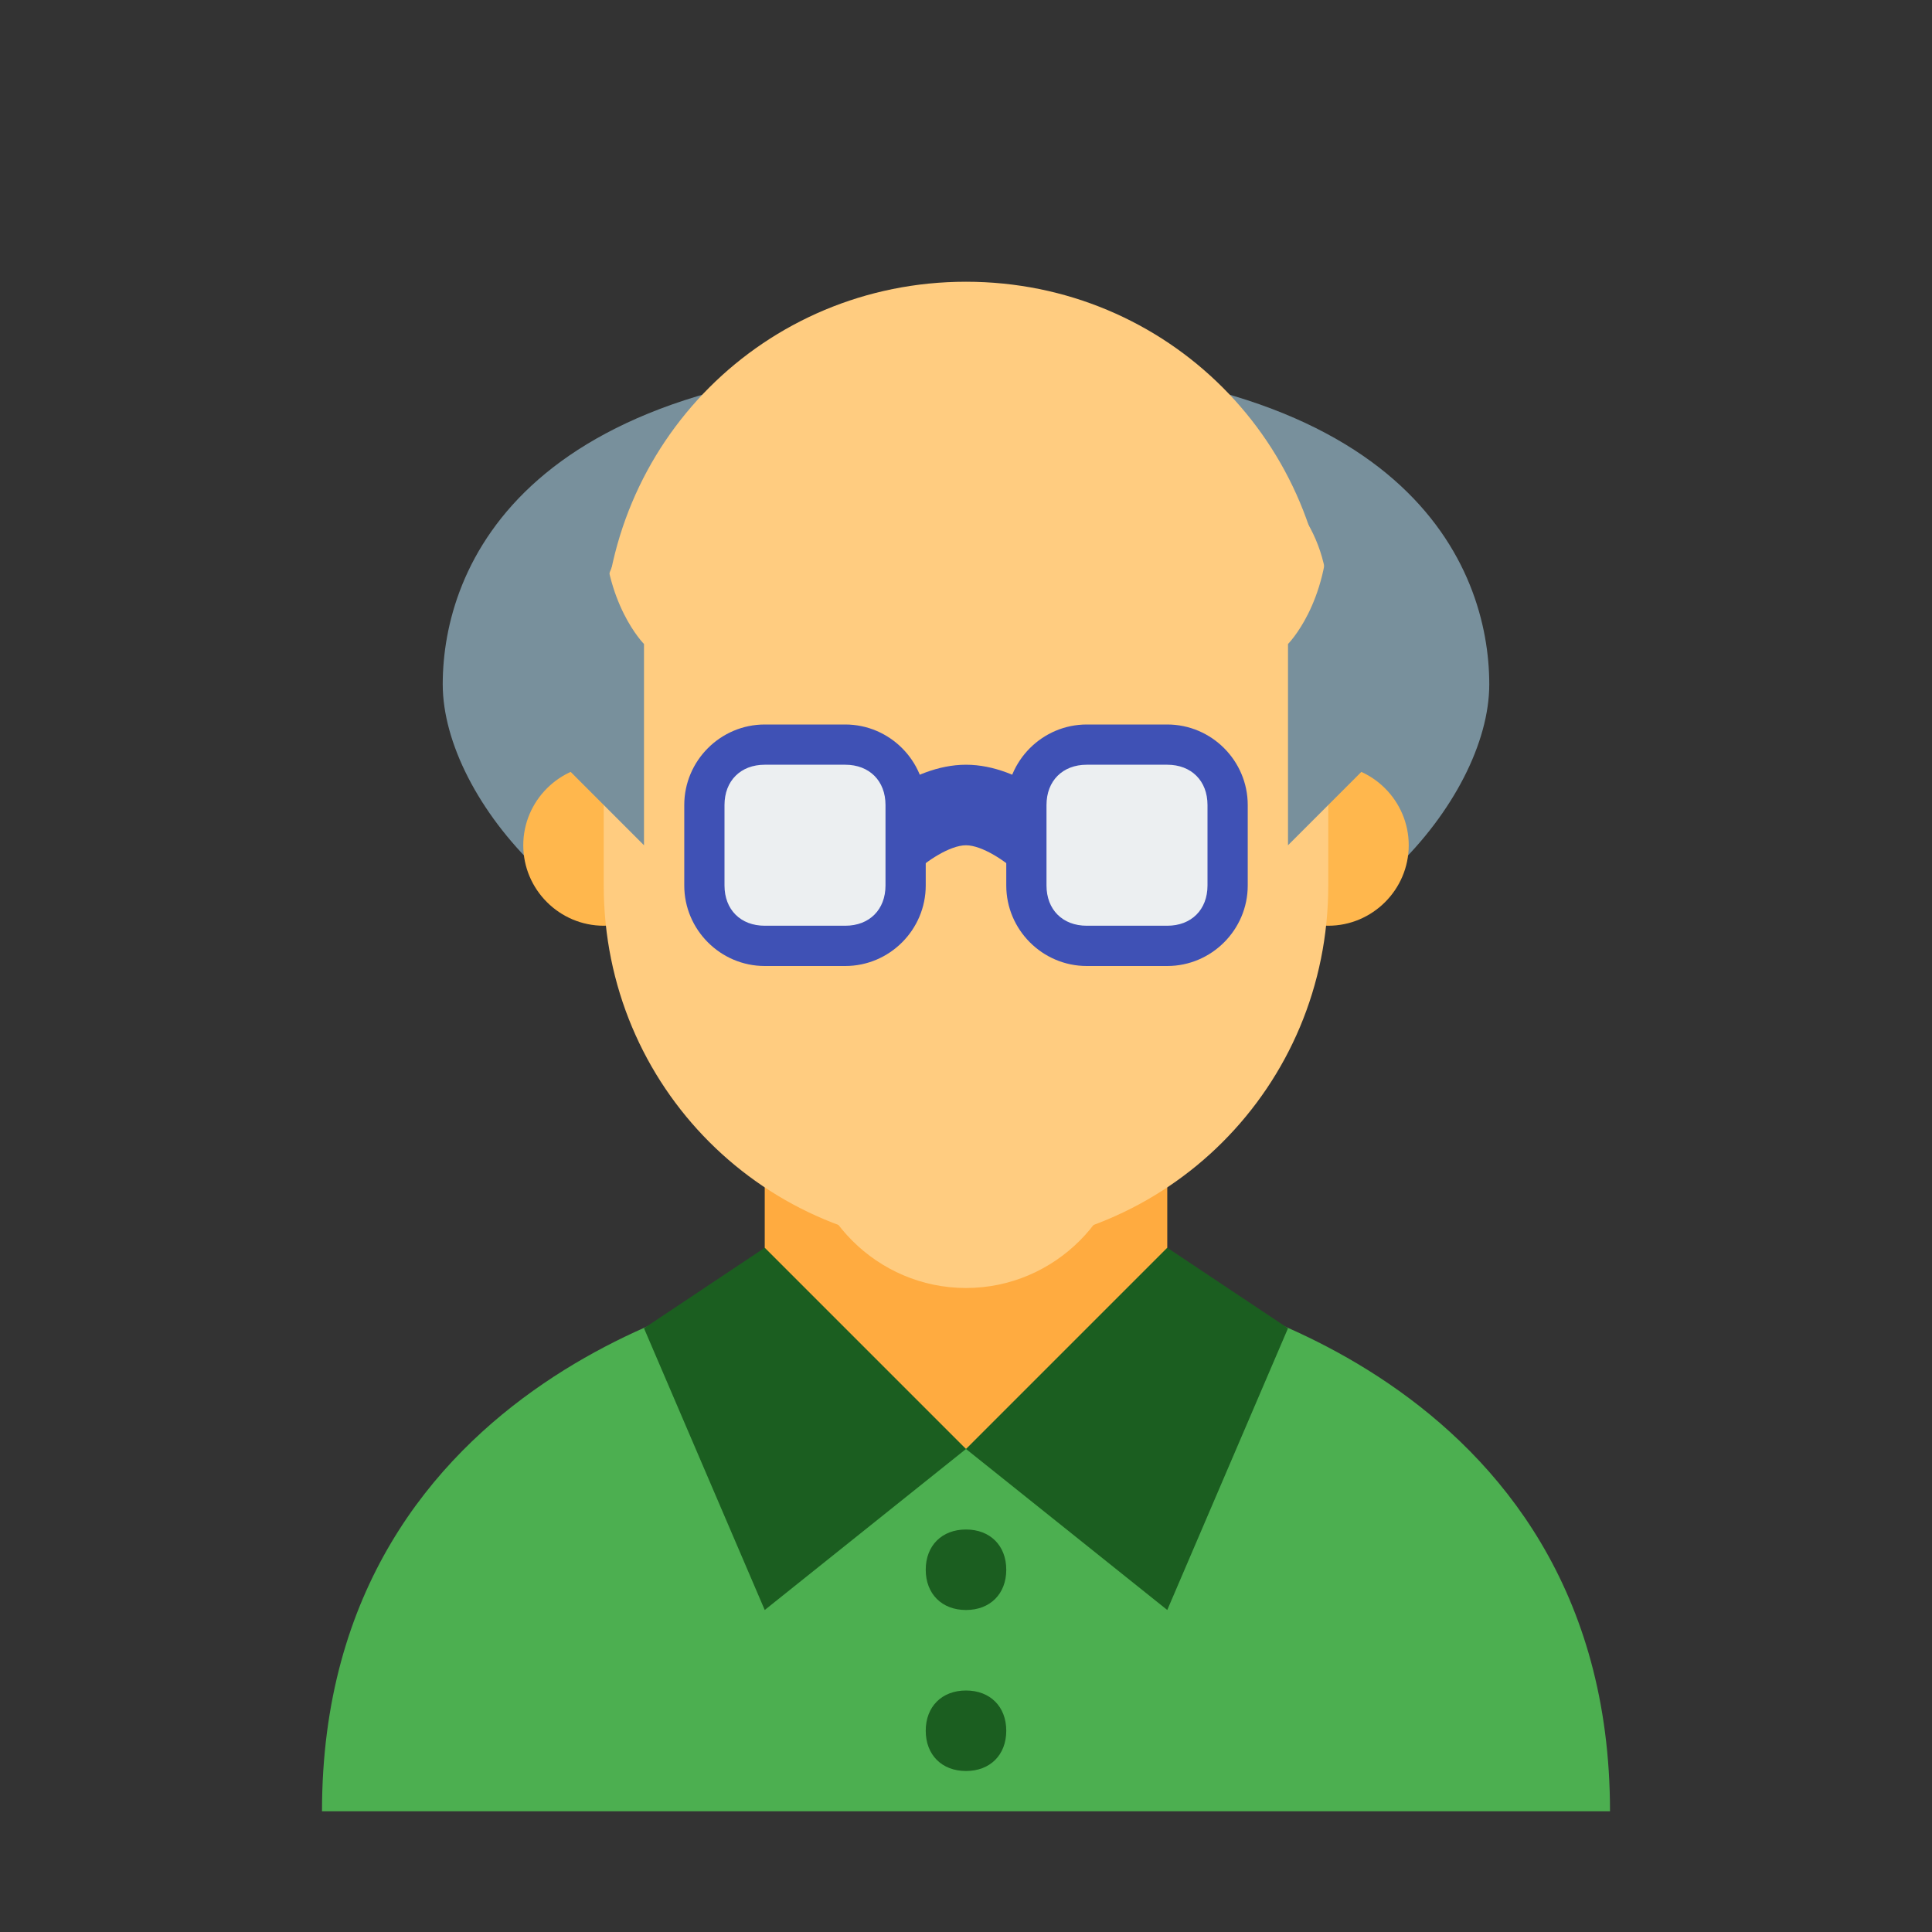 <svg width="57" height="57" viewBox="0 0 57 57" fill="none" xmlns="http://www.w3.org/2000/svg">
<rect x="0" y="0" width="57" height="57" fill="#333333" stroke="none"/>
<path d="M43.938 20.188C43.938 23.631 39.663 28.5 34.438 28.5H22.562C17.337 28.5 13.062 23.631 13.062 20.188C13.062 16.744 15.438 10.688 28.5 10.688C41.562 10.688 43.938 16.744 43.938 20.188Z" fill="#78909C"/>
<path d="M34.438 38H22.562C22.562 38 9.5 40.375 9.5 53.438H47.5C47.5 40.375 34.438 38 34.438 38Z" fill="#4CAF50"/>
<path d="M28.5 42.75L22.562 38V30.875H34.438V38L28.5 42.75Z" fill="#FFAB40"/>
<path d="M41.562 24.938C41.562 26.244 40.494 27.312 39.188 27.312C37.881 27.312 36.812 26.244 36.812 24.938C36.812 23.631 37.881 22.562 39.188 22.562C40.494 22.562 41.562 23.631 41.562 24.938ZM20.188 24.938C20.188 26.244 19.119 27.312 17.812 27.312C16.506 27.312 15.438 26.244 15.438 24.938C15.438 23.631 16.506 22.562 17.812 22.562C19.119 22.562 20.188 23.631 20.188 24.938Z" fill="#FFB74D"/>
<path d="M39.188 17.812C39.188 8.788 17.812 11.875 17.812 17.812V26.125C17.812 32.062 22.562 36.812 28.5 36.812C34.438 36.812 39.188 32.062 39.188 26.125V17.812Z" fill="#FFCC80"/>
<path d="M22.562 47.5L28.5 42.75L22.562 36.812L19 39.188L22.562 47.5ZM34.438 47.5L28.5 42.75L34.438 36.812L38 39.188L34.438 47.5Z" fill="#1B5E20"/>
<path d="M39.188 19C39.188 24.938 34.438 29.688 28.5 29.688C22.562 29.688 17.812 24.938 17.812 19C17.812 13.062 22.562 8.312 28.5 8.312C34.438 8.312 39.188 13.062 39.188 19Z" fill="#FFCC80"/>
<path d="M38 24.938L40.375 22.562C40.375 22.562 39.188 11.875 39.188 15.438C39.188 17.812 38 19 38 19V24.938ZM19 24.938L16.625 22.562C16.625 22.562 17.812 11.875 17.812 15.438C17.812 17.812 19 19 19 19V24.938Z" fill="#78909C"/>
<path d="M26.956 25.769L25.294 24.106C25.413 23.988 26.838 22.562 28.5 22.562C30.163 22.562 31.588 23.988 31.706 24.106L30.044 25.769C29.688 25.413 28.975 24.938 28.5 24.938C28.025 24.938 27.313 25.413 26.956 25.769Z" fill="#3F51B5"/>
<path d="M32.062 27.906C31.113 27.906 30.281 27.075 30.281 26.125V23.75C30.281 22.8 31.113 21.969 32.062 21.969H34.438C35.388 21.969 36.219 22.8 36.219 23.75V26.125C36.219 27.075 35.388 27.906 34.438 27.906H32.062Z" fill="#ECEFF1"/>
<path d="M34.438 22.562C35.15 22.562 35.625 23.038 35.625 23.75V26.125C35.625 26.837 35.15 27.312 34.438 27.312H32.062C31.35 27.312 30.875 26.837 30.875 26.125V23.75C30.875 23.038 31.35 22.562 32.062 22.562H34.438ZM34.438 21.375H32.062C30.756 21.375 29.688 22.444 29.688 23.75V26.125C29.688 27.431 30.756 28.5 32.062 28.5H34.438C35.744 28.5 36.812 27.431 36.812 26.125V23.75C36.812 22.444 35.744 21.375 34.438 21.375Z" fill="#3F51B5"/>
<path d="M22.562 27.906C21.613 27.906 20.781 27.075 20.781 26.125V23.75C20.781 22.8 21.613 21.969 22.562 21.969H24.938C25.887 21.969 26.719 22.8 26.719 23.75V26.125C26.719 27.075 25.887 27.906 24.938 27.906H22.562Z" fill="#ECEFF1"/>
<path d="M24.938 22.562C25.65 22.562 26.125 23.038 26.125 23.75V26.125C26.125 26.837 25.65 27.312 24.938 27.312H22.562C21.85 27.312 21.375 26.837 21.375 26.125V23.75C21.375 23.038 21.85 22.562 22.562 22.562H24.938ZM24.938 21.375H22.562C21.256 21.375 20.188 22.444 20.188 23.75V26.125C20.188 27.431 21.256 28.5 22.562 28.5H24.938C26.244 28.5 27.312 27.431 27.312 26.125V23.75C27.312 22.444 26.244 21.375 24.938 21.375Z" fill="#3F51B5"/>
<path d="M29.688 46.312C29.688 47.025 29.212 47.5 28.5 47.5C27.788 47.5 27.312 47.025 27.312 46.312C27.312 45.6 27.788 45.125 28.5 45.125C29.212 45.125 29.688 45.6 29.688 46.312ZM29.688 51.062C29.688 51.775 29.212 52.25 28.5 52.25C27.788 52.25 27.312 51.775 27.312 51.062C27.312 50.35 27.788 49.875 28.5 49.875C29.212 49.875 29.688 50.35 29.688 51.062Z" fill="#1B5E20"/>
<path d="M33.25 33.25C33.25 35.862 31.113 38 28.5 38C25.887 38 23.75 35.862 23.75 33.25C23.75 30.637 25.887 28.5 28.5 28.5C31.113 28.5 33.25 30.637 33.25 33.25Z" fill="#FFCC80"/>
</svg>
